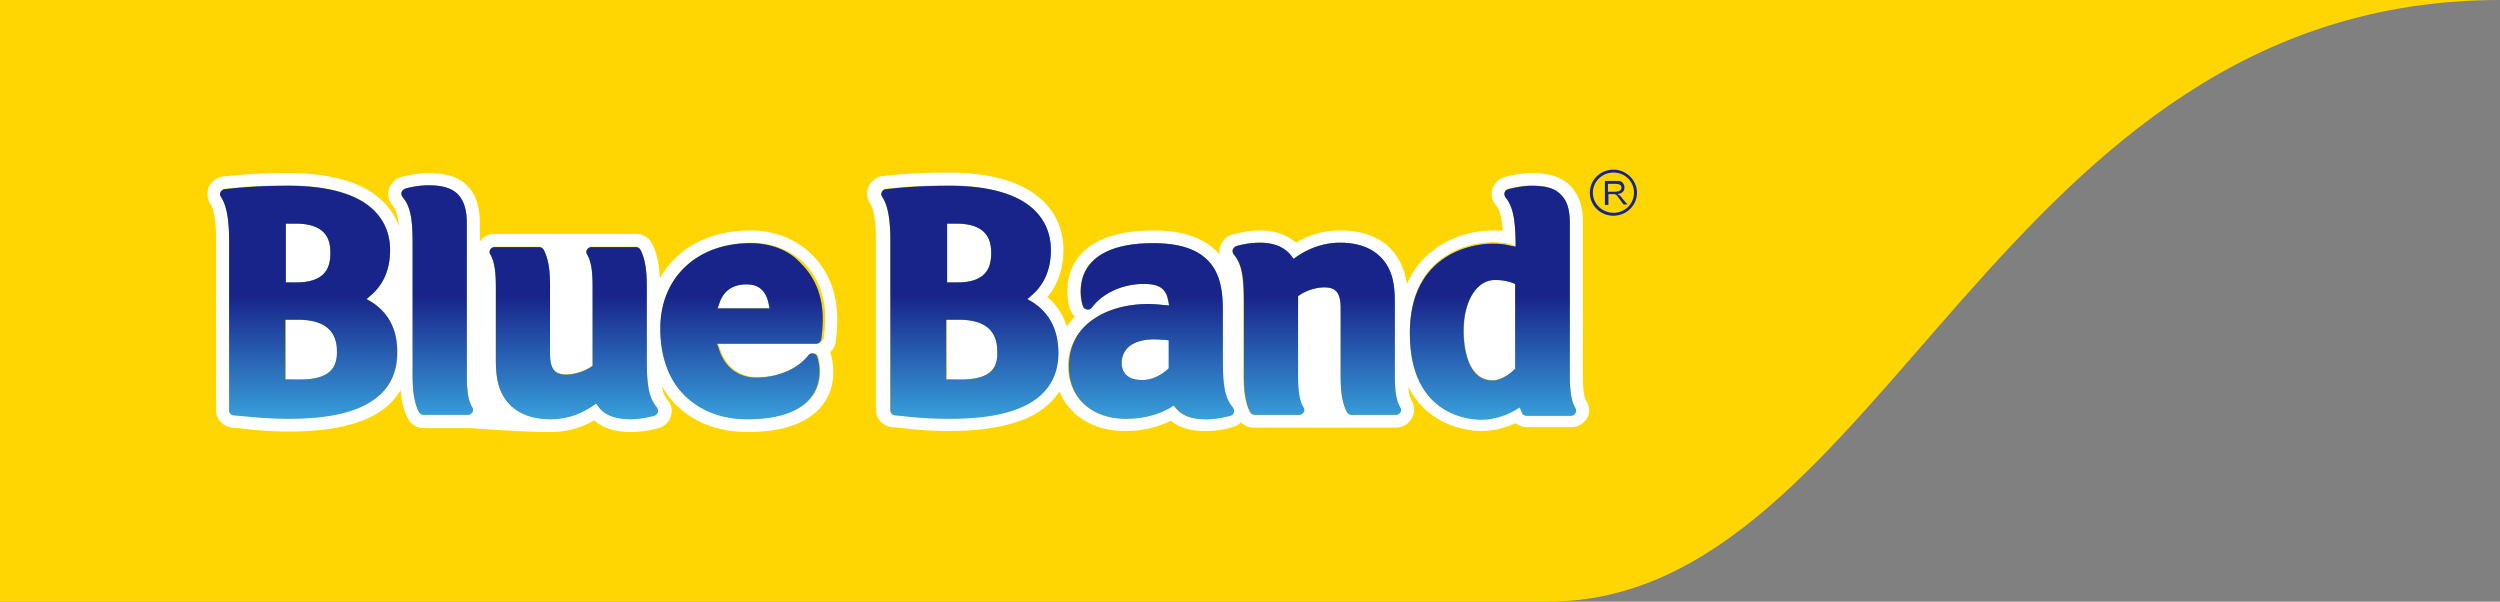 <svg width="241" height="58" fill="none" xmlns="http://www.w3.org/2000/svg"><rect width="100%" height="100%" fill="#808080" stroke="none"/><path fill-rule="evenodd" clip-rule="evenodd" d="M241 0c-48.631 0-59.317 58-91.795 58H0V0h241Z" fill="#FFD601"/><path d="M152.924 38.669c-.338-.52-.338-2.08-.338-2.6V21.6c.048-1.655-.387-2.837-1.208-3.688-.822-.85-2.03-1.229-3.674-1.229-.966 0-1.933.19-2.61.378-.58.142-1.015.568-1.208 1.135-.193.567-.048 1.135.338 1.607.435.52.58 1.466.629 2.459-.29-.047-.629-.047-.919-.047-1.015 0-3.625.189-5.848 1.985a7.75 7.75 0 0 0-2.465 3.215 6.181 6.181 0 0 0-.773-2.364c-.725-1.323-2.32-2.836-5.655-2.836-1.498 0-2.948.378-4.253 1.182-.87-.757-2.03-1.182-3.48-1.182-1.063 0-2.078.236-2.61.378-.58.142-1.015.567-1.208 1.134a1.7 1.7 0 0 0-.049.851c-.096-.141-.193-.283-.338-.378-1.353-1.323-3.335-1.985-6.09-1.985-3.383 0-5.8.85-7.153 2.505-1.402 1.75-1.208 4.02-.87 5.06.097.283.29.567.483.756-.29.283-.58.614-.773.945-.387-1.134-.967-2.08-1.885-2.837 1.015-1.229 1.547-2.789 1.547-4.585 0-2.648-1.402-4.776-3.915-6.052-2.272-1.135-5.124-1.371-7.105-1.371-2.417 0-4.205.094-6.332.33-.628.048-1.112.426-1.402.946-.241.52-.241 1.135.097 1.655.242.331.58 1.23.58 3.546v16.358c0 .899.677 1.608 1.547 1.702l.532.048c1.643.189 3.044.33 4.93.33 3.383 0 5.944-.472 7.926-1.418 1.208-.614 2.127-1.418 2.755-2.411.967 2.364 3.286 3.83 6.331 3.83 1.595 0 3.094-.331 4.399-.993 1.208.993 2.803.993 3.383.993 1.015 0 1.982-.19 2.61-.379.29-.094.58-.236.773-.472.339.33.774.52 1.209.52H134.558c.628 0 1.208-.331 1.547-.899.29-.567.29-1.229-.049-1.749-.193-.284-.241-.804-.29-1.324 2.03 4.16 6.38 4.303 7.057 4.303 1.063 0 2.223-.284 3.286-.757.29.236.725.378 1.112.378h4.253c.629 0 1.209-.33 1.547-.898.242-.425.242-1.087-.097-1.607Zm-25.326-10.97c-.58 0-1.498.19-2.32.71l-.193.142v7.47c0 .851 0 2.459.531 3.262a.42.42 0 0 1 0 .473.508.508 0 0 1-.435.236h-4.253a.51.51 0 0 1-.435-.236c-.628-1.135-.628-2.837-.628-3.735v-6.619c0-2.175-.048-3.83-.967-4.87-.096-.142-.145-.283-.096-.473a.576.576 0 0 1 .338-.33c.435-.142 1.353-.331 2.272-.331 1.353 0 2.368.425 2.996 1.229l.242.33.338-.236c1.257-.85 2.658-1.323 4.157-1.323 2.706 0 3.963 1.229 4.543 2.222.677 1.134.725 2.505.725 3.687v6.714c0 .851 0 2.411.532 3.262a.424.424 0 0 1 0 .473.51.51 0 0 1-.435.236h-4.205a.508.508 0 0 1-.435-.236c-.629-1.087-.629-2.742-.629-3.735v-6.335c0-1.655-.628-1.986-1.643-1.986Zm-22.088 2.98c1.353-.899 3.19-1.372 5.172-1.372.435 0 .918.048 1.45.095l.531.047-.096-.52c-.242-1.324-1.112-1.56-2.369-1.56-2.03 0-3.963.898-4.978 2.27a.464.464 0 0 1-.483.189c-.194-.048-.339-.142-.387-.331-.29-.852-.435-2.6.628-3.972 1.112-1.371 3.19-2.08 6.139-2.08 2.368 0 4.108.52 5.22 1.607 1.546 1.513 1.498 3.688 1.498 5.296v4.066c0 2.174.048 3.782.967 4.87.096.141.145.283.096.472a.576.576 0 0 1-.338.331c-.58.142-1.45.33-2.272.33-.58 0-2.078 0-2.948-1.04l-.242-.283-.29.19c-1.208.708-2.706 1.087-4.301 1.087-3.335 0-5.558-2.08-5.558-5.154.048-1.844.918-3.451 2.561-4.538ZM85.017 18.953a.549.549 0 0 1-.048-.472.751.751 0 0 1 .387-.284c2.03-.236 3.818-.331 6.186-.331 1.837 0 4.495.236 6.525 1.23 2.078 1.04 3.19 2.741 3.19 4.963 0 1.844-.628 3.31-1.837 4.35l-.435.378.484.284c1.643 1.04 2.513 2.695 2.513 4.917 0 2.27-1.063 4.019-3.093 5.012-1.74.898-4.157 1.323-7.347 1.323-1.837 0-3.19-.142-4.785-.283l-.532-.048c-.241-.047-.434-.236-.434-.472V23.16c.048-2.033-.242-3.404-.774-4.208Zm61.092 4.776v-.52c0-1.844-.193-3.31-.966-4.208a.54.54 0 0 1-.097-.473.576.576 0 0 1 .338-.331c.58-.142 1.402-.331 2.272-.331 1.353 0 2.223.284 2.803.851.629.615.87 1.466.87 2.79v14.467c0 .85 0 2.41.532 3.262a.42.42 0 0 1 0 .473.51.51 0 0 1-.435.236h-4.253a.508.508 0 0 1-.435-.236l-.242-.568-.387.237c-1.063.614-2.223.945-3.335.945-1.16 0-6.863-.378-6.863-8.32 0-3.074.967-5.438 2.9-6.95 1.933-1.514 4.205-1.703 5.075-1.703.58 0 1.16.048 1.692.19l.531.189ZM72.354 22.216c-4.06 0-7.153 1.749-8.748 4.633-.049-1.04-.194-2.364-.774-3.404-.29-.567-.87-.898-1.546-.898H47.656c-.58 0-1.112.283-1.402.756v-1.75c0-1.654-.386-2.836-1.208-3.64-.822-.85-2.03-1.229-3.722-1.229-1.063 0-2.078.236-2.61.378-.58.142-1.015.568-1.208 1.135-.193.567-.048 1.135.338 1.608.387.425.532 1.134.629 2.032-.58-1.607-1.74-2.884-3.48-3.782-2.272-1.134-5.123-1.37-7.105-1.37-2.417 0-4.253.094-6.332.33-.58.047-1.111.425-1.401.946a1.817 1.817 0 0 0 .096 1.654c.242.331.58 1.23.58 3.546V39.52c0 .898.677 1.607 1.547 1.702l.532.047c1.643.19 3.045.331 4.93.331 3.383 0 5.993-.473 7.926-1.418 1.257-.615 2.175-1.466 2.852-2.553.096.898.241 1.89.725 2.742.29.567.87.898 1.546.898h4.254c.628 0 4.64.378 7.974.378 1.45 0 2.9-.378 4.157-1.134.822.756 2.03 1.134 3.577 1.134.966 0 1.981-.189 2.61-.378.58-.142 1.015-.567 1.208-1.135.193-.567.048-1.134-.338-1.607-.29-.331-.435-.757-.532-1.324a8.668 8.668 0 0 0 1.257 1.702c1.74 1.797 4.156 2.742 7.008 2.742 3.383 0 5.8-.85 7.153-2.505 1.595-1.986 1.063-4.35.87-5.012l-.048-.19c.29-.283.483-.614.531-1.04.097-.709.145-1.56.145-2.08 0-2.505-.821-4.68-2.416-6.24-1.547-1.56-3.674-2.364-5.945-2.364ZM57.467 38.858l-.338.236c-1.257.851-2.61 1.277-4.06 1.277-2.707 0-3.963-1.23-4.543-2.222-.677-1.135-.725-2.506-.725-3.688v-6.714c0-.85 0-2.41-.532-3.262a.422.422 0 0 1 0-.473.51.51 0 0 1 .435-.236h4.254a.51.51 0 0 1 .434.236c.629 1.135.629 2.742.629 3.735v6.336c0 1.654.628 1.985 1.595 1.985.58 0 1.498-.189 2.32-.709l.193-.142v-7.47c0-.85 0-2.41-.532-3.262a.422.422 0 0 1 0-.473.51.51 0 0 1 .435-.236h4.254a.51.51 0 0 1 .435.236c.628 1.135.628 2.837.628 3.735v6.62c0 2.174.048 3.782.967 4.869.096.142.145.284.096.473a.578.578 0 0 1-.338.33c-.58.143-1.45.332-2.272.332-1.45 0-2.513-.379-3.093-1.182l-.242-.331Zm21.315-5.768h-9.57l.194.52c.58 1.75 1.884 2.742 3.576 2.742 2.078 0 3.915-.804 5.027-2.127.096-.142.29-.19.483-.19.193.048.338.19.387.331.145.52.58 2.412-.629 3.925-1.111 1.37-3.19 2.08-6.138 2.08-2.513 0-4.64-.804-6.09-2.364-1.498-1.56-2.271-3.735-2.271-6.383 0-4.917 3.48-8.226 8.7-8.226 1.981 0 3.77.709 5.026 1.938 1.353 1.324 2.078 3.168 2.078 5.343 0 .52-.048 1.276-.145 1.938-.145.284-.338.473-.628.473ZM38.812 19a.54.54 0 0 1-.098-.472.577.577 0 0 1 .339-.331c.435-.142 1.353-.33 2.271-.33 1.354 0 2.224.283 2.804.85.58.615.87 1.466.87 2.79v14.467c0 .85 0 2.411.531 3.262a.422.422 0 0 1 0 .473.51.51 0 0 1-.435.236h-4.253a.51.51 0 0 1-.435-.236c-.628-1.135-.628-2.837-.628-3.735V23.87c0-2.174-.049-3.782-.967-4.87Zm-17.497-.047a.548.548 0 0 1-.049-.472.75.75 0 0 1 .387-.284c2.03-.236 3.818-.33 6.187-.33 1.836 0 4.494.235 6.573 1.228 2.078 1.04 3.19 2.742 3.19 4.965 0 1.843-.629 3.31-1.837 4.35l-.435.377.483.284c1.644 1.04 2.514 2.695 2.514 4.917 0 2.27-1.064 4.019-3.094 5.012-1.74.898-4.156 1.323-7.346 1.323-1.837 0-3.19-.141-4.785-.283l-.532-.047c-.241-.048-.435-.237-.435-.473V23.16c-.048-2.033-.29-3.404-.821-4.208Z" fill="#fff"/><path d="M141.131 31.86c0 1.135.193 4.776 2.803 4.776.483 0 1.257-.284 2.078-1.04l.145-.142v-8.18l-.241-.094a4.882 4.882 0 0 0-1.692-.284c-1.837.047-3.093 2.128-3.093 4.964ZM28.855 36.588c2.561 0 3.673-.85 3.673-2.79 0-1.985-1.257-3.025-3.77-3.025H27.55v5.768h.435c.242.047.58.047.87.047ZM28.565 27.227c2.948 0 3.286-1.607 3.286-2.837 0-1.229-.338-2.836-3.383-2.836h-.918v5.626h.386c.242.047.436.047.629.047ZM92.315 27.227c2.9 0 3.239-1.607 3.239-2.837 0-1.229-.339-2.836-3.384-2.836h-.918v5.626h.387c.241.047.435.047.676.047ZM92.556 36.588c2.562 0 3.674-.85 3.674-2.79 0-1.985-1.257-3.025-3.722-3.025H91.3v5.768h.435c.242.047.531.047.821.047ZM71.919 27.369c-1.305 0-2.175.614-2.562 1.797l-.193.52h5.027l-.097-.473c-.387-1.844-1.692-1.844-2.175-1.844ZM110.15 36.636c.822 0 1.692-.331 2.417-.993l.145-.142v-2.695l-.387-.047c-.387-.048-.725-.048-.967-.048-2.9 0-3.19 1.608-3.19 2.27-.048.52.145 1.655 1.982 1.655Z" fill="#fff"/><path d="M151.329 36.021V21.554c0-1.324-.241-2.175-.87-2.79-.58-.614-1.45-.85-2.803-.85-.87 0-1.692.188-2.272.33-.145.047-.29.142-.338.331-.048.142 0 .331.097.473.773.898.918 2.364.966 4.208v.52l-.531-.095c-.532-.142-1.112-.189-1.692-.189-.87 0-3.142.19-5.075 1.702-1.933 1.513-2.9 3.877-2.9 6.95 0 7.896 5.703 8.321 6.863 8.321 1.112 0 2.272-.33 3.335-.945l.387-.237.242.568a.509.509 0 0 0 .435.236h4.253a.511.511 0 0 0 .435-.236.424.424 0 0 0 0-.473c-.532-.898-.532-2.506-.532-3.357Zm-5.22-.52-.145.142c-.773.756-1.595 1.04-2.078 1.04-2.61 0-2.803-3.688-2.803-4.775 0-2.884 1.256-4.917 3.045-4.917.628 0 1.16.094 1.691.283l.242.095v8.132h.048ZM35.815 29.118l-.484-.283.435-.379c1.209-1.04 1.837-2.505 1.837-4.35 0-2.174-1.112-3.923-3.19-4.964-2.078-1.04-4.688-1.229-6.573-1.229-2.369 0-4.157.095-6.187.331-.145 0-.338.142-.386.284-.097.142-.049.33.048.473.531.803.773 2.174.773 4.207v16.359c0 .236.194.473.435.473l.532.047c1.595.142 2.948.284 4.785.284 3.19 0 5.606-.426 7.346-1.324 2.03-1.04 3.094-2.742 3.094-5.012.048-2.222-.822-3.877-2.465-4.917Zm-8.265-7.564h.918c3.045 0 3.383 1.607 3.383 2.836 0 1.23-.338 2.837-3.286 2.837H27.55v-5.673Zm1.305 15.034H27.5V30.82h1.209c2.465 0 3.77.993 3.77 3.026.048 1.939-1.064 2.742-3.625 2.742Zm16.674 2.695a.422.422 0 0 1 0 .473.51.51 0 0 1-.435.236h-4.253a.51.51 0 0 1-.435-.236c-.628-1.135-.628-2.837-.628-3.735v-12.15c0-2.175-.048-3.83-.967-4.87-.096-.142-.145-.284-.096-.473a.577.577 0 0 1 .338-.331c.435-.142 1.353-.331 2.272-.331 1.353 0 2.223.284 2.803.851.58.615.87 1.466.87 2.79v14.467c0 .898 0 2.506.531 3.31Zm53.988-10.165-.483-.283.434-.379c1.209-1.04 1.837-2.505 1.837-4.35 0-2.174-1.112-3.923-3.19-4.964-2.078-1.04-4.688-1.229-6.525-1.229-2.368 0-4.156.095-6.186.331a.42.42 0 0 0-.387.284c-.097.142-.048.33.048.473.532.803.774 2.174.774 4.207v16.359c0 .236.193.473.435.473l.531.047c1.595.19 2.997.284 4.785.284 3.19 0 5.558-.426 7.347-1.324 2.03-1.04 3.093-2.742 3.093-5.012 0-2.222-.87-3.877-2.513-4.917Zm-8.265-7.564h.918c2.997 0 3.383 1.607 3.383 2.836 0 1.23-.338 2.837-3.238 2.837H91.3v-5.673h-.048Zm1.305 15.034h-1.353V30.82h1.208c2.465 0 3.721.993 3.721 3.026.097 1.939-.966 2.742-3.576 2.742Zm41.904-.567c0 .851 0 2.411.532 3.262a.424.424 0 0 1 0 .473.51.51 0 0 1-.435.236h-4.253a.508.508 0 0 1-.435-.236c-.629-1.087-.629-2.742-.629-3.735v-6.335c0-1.655-.628-1.986-1.595-1.986-.58 0-1.498.19-2.32.71l-.193.141v7.47c0 .851 0 2.459.532 3.262a.424.424 0 0 1 0 .473.51.51 0 0 1-.435.236h-4.254a.51.51 0 0 1-.435-.236c-.628-1.135-.628-2.837-.628-3.735v-6.619c0-2.175-.048-3.83-.967-4.87-.096-.142-.145-.283-.096-.473a.576.576 0 0 1 .338-.33c.435-.142 1.353-.331 2.272-.331 1.353 0 2.368.425 2.996 1.229l.242.33.338-.236c1.257-.85 2.659-1.323 4.157-1.323 2.707 0 3.963 1.229 4.543 2.222.677 1.134.725 2.505.725 3.687v6.714ZM72.354 23.445c-5.172 0-8.7 3.31-8.7 8.226 0 2.648.773 4.87 2.272 6.383 1.498 1.513 3.576 2.364 6.09 2.364 2.996 0 5.026-.71 6.138-2.08 1.208-1.513.822-3.404.628-3.925-.048-.189-.193-.283-.386-.33a.464.464 0 0 0-.484.189c-1.063 1.324-2.948 2.127-5.026 2.127-1.692 0-3.045-.993-3.577-2.742l-.193-.52h9.57c.241 0 .434-.19.483-.425a14.64 14.64 0 0 0 .145-1.939c0-2.175-.725-4.019-2.078-5.342-1.16-1.324-2.949-1.986-4.882-1.986Zm-3.19 6.288.193-.52c.387-1.182 1.305-1.797 2.562-1.797.483 0 1.788 0 2.175 1.844l.097.473h-5.027Zm-6.815 4.68c0 2.175.049 3.783.967 4.87.096.142.145.284.096.473a.577.577 0 0 1-.338.331c-.58.142-1.45.33-2.271.33-1.45 0-2.514-.377-3.094-1.181l-.241-.331-.339.236c-1.256.851-2.61 1.277-4.06 1.277-2.706 0-3.963-1.23-4.543-2.222-.677-1.135-.725-2.506-.725-3.688v-6.714c0-.85 0-2.41-.532-3.262a.422.422 0 0 1 0-.473.51.51 0 0 1 .435-.236h4.254a.51.51 0 0 1 .435.236c.628 1.135.628 2.743.628 3.735v6.336c0 1.655.628 1.986 1.595 1.986.58 0 1.498-.19 2.32-.71l.193-.142v-7.47c0-.85 0-2.41-.531-3.262a.422.422 0 0 1 0-.473.51.51 0 0 1 .435-.236h4.253a.51.51 0 0 1 .435.236c.628 1.135.628 2.837.628 3.735v6.62Zm46.206 5.958c1.595 0 3.093-.379 4.302-1.088l.29-.189.241.284c.87 1.04 2.368 1.04 2.948 1.04.87 0 1.692-.19 2.272-.331.145-.047.29-.142.338-.331.049-.142 0-.33-.096-.473-.919-1.04-.967-2.695-.967-4.87v-4.065c0-1.608 0-3.83-1.498-5.296-1.112-1.087-2.803-1.607-5.22-1.607-2.997 0-5.027.709-6.138 2.08-1.064 1.324-.919 3.12-.629 3.972.049.189.194.283.387.33a.463.463 0 0 0 .483-.189c1.015-1.37 2.949-2.269 4.979-2.269 1.256 0 2.126.284 2.368 1.56l.097.52-.532-.047c-.532-.047-1.015-.095-1.45-.095-1.982 0-3.818.473-5.172 1.372-1.643 1.04-2.513 2.694-2.513 4.585-.048 3.074 2.175 5.107 5.51 5.107Zm2.755-7.66c.242 0 .628.048.967.048l.386.047v2.695l-.145.142c-.725.614-1.546.993-2.416.993-1.789 0-1.982-1.135-1.982-1.655 0-.662.338-2.27 3.19-2.27Z" fill="#40BFEF"/><path d="M151.329 36.021V21.554c0-1.324-.241-2.175-.87-2.79-.58-.614-1.45-.85-2.803-.85-.87 0-1.692.188-2.272.33-.145.047-.29.142-.338.331-.048.142 0 .331.097.473.773.898.918 2.364.966 4.208v.52l-.531-.095c-.532-.142-1.112-.189-1.692-.189-.87 0-3.142.19-5.075 1.702-1.933 1.513-2.9 3.877-2.9 6.95 0 7.896 5.703 8.321 6.863 8.321 1.112 0 2.272-.33 3.335-.945l.387-.237.242.568a.509.509 0 0 0 .435.236h4.253a.511.511 0 0 0 .435-.236.424.424 0 0 0 0-.473c-.532-.898-.532-2.506-.532-3.357Zm-5.22-.52-.145.142c-.773.756-1.595 1.04-2.078 1.04-2.61 0-2.803-3.688-2.803-4.775 0-2.884 1.256-4.917 3.045-4.917.628 0 1.16.094 1.691.283l.242.095v8.132h.048ZM35.815 29.118l-.484-.283.435-.379c1.209-1.04 1.837-2.505 1.837-4.35 0-2.174-1.112-3.923-3.19-4.964-2.078-1.04-4.688-1.229-6.573-1.229-2.369 0-4.157.095-6.187.331-.145 0-.338.142-.386.284-.097.142-.049.33.048.473.531.803.773 2.174.773 4.207v16.359c0 .236.194.473.435.473l.532.047c1.595.142 2.948.284 4.785.284 3.19 0 5.606-.426 7.346-1.324 2.03-1.04 3.094-2.742 3.094-5.012.048-2.222-.822-3.877-2.465-4.917Zm-8.265-7.564h.918c3.045 0 3.383 1.607 3.383 2.836 0 1.23-.338 2.837-3.286 2.837H27.55v-5.673Zm1.305 15.034H27.5V30.82h1.209c2.465 0 3.77.993 3.77 3.026.048 1.939-1.064 2.742-3.625 2.742Zm16.674 2.695a.422.422 0 0 1 0 .473.51.51 0 0 1-.435.236h-4.253a.51.51 0 0 1-.435-.236c-.628-1.135-.628-2.837-.628-3.735v-12.15c0-2.175-.048-3.83-.967-4.87-.096-.142-.145-.284-.096-.473a.577.577 0 0 1 .338-.331c.435-.142 1.353-.331 2.272-.331 1.353 0 2.223.284 2.803.851.58.615.87 1.466.87 2.79v14.467c0 .898 0 2.506.531 3.31Zm53.988-10.165-.483-.283.434-.379c1.209-1.04 1.837-2.505 1.837-4.35 0-2.174-1.112-3.923-3.19-4.964-2.078-1.04-4.688-1.229-6.525-1.229-2.368 0-4.156.095-6.186.331a.42.42 0 0 0-.387.284c-.097.142-.048.33.048.473.532.803.774 2.174.774 4.207v16.359c0 .236.193.473.435.473l.531.047c1.595.19 2.997.284 4.785.284 3.19 0 5.558-.426 7.347-1.324 2.03-1.04 3.093-2.742 3.093-5.012 0-2.222-.87-3.877-2.513-4.917Zm-8.265-7.564h.918c2.997 0 3.383 1.607 3.383 2.836 0 1.23-.338 2.837-3.238 2.837H91.3v-5.673h-.048Zm1.305 15.034h-1.353V30.82h1.208c2.465 0 3.721.993 3.721 3.026.097 1.939-.966 2.742-3.576 2.742Zm41.904-.567c0 .851 0 2.411.532 3.262a.424.424 0 0 1 0 .473.51.51 0 0 1-.435.236h-4.253a.508.508 0 0 1-.435-.236c-.629-1.087-.629-2.742-.629-3.735v-6.335c0-1.655-.628-1.986-1.595-1.986-.58 0-1.498.19-2.32.71l-.193.141v7.47c0 .851 0 2.459.532 3.262a.424.424 0 0 1 0 .473.51.51 0 0 1-.435.236h-4.254a.51.51 0 0 1-.435-.236c-.628-1.135-.628-2.837-.628-3.735v-6.619c0-2.175-.048-3.83-.967-4.87-.096-.142-.145-.283-.096-.473a.576.576 0 0 1 .338-.33c.435-.142 1.353-.331 2.272-.331 1.353 0 2.368.425 2.996 1.229l.242.33.338-.236c1.257-.85 2.659-1.323 4.157-1.323 2.707 0 3.963 1.229 4.543 2.222.677 1.134.725 2.505.725 3.687v6.714ZM72.354 23.445c-5.172 0-8.7 3.31-8.7 8.226 0 2.648.773 4.87 2.272 6.383 1.498 1.513 3.576 2.364 6.09 2.364 2.996 0 5.026-.71 6.138-2.08 1.208-1.513.822-3.404.628-3.925-.048-.189-.193-.283-.386-.33a.464.464 0 0 0-.484.189c-1.063 1.324-2.948 2.127-5.026 2.127-1.692 0-3.045-.993-3.577-2.742l-.193-.52h9.57c.241 0 .434-.19.483-.425a14.64 14.64 0 0 0 .145-1.939c0-2.175-.725-4.019-2.078-5.342-1.16-1.324-2.949-1.986-4.882-1.986Zm-3.19 6.288.193-.52c.387-1.182 1.305-1.797 2.562-1.797.483 0 1.788 0 2.175 1.844l.097.473h-5.027Zm-6.815 4.68c0 2.175.049 3.783.967 4.87.096.142.145.284.096.473a.577.577 0 0 1-.338.331c-.58.142-1.45.33-2.271.33-1.45 0-2.514-.377-3.094-1.181l-.241-.331-.339.236c-1.256.851-2.61 1.277-4.06 1.277-2.706 0-3.963-1.23-4.543-2.222-.677-1.135-.725-2.506-.725-3.688v-6.714c0-.85 0-2.41-.532-3.262a.422.422 0 0 1 0-.473.51.51 0 0 1 .435-.236h4.254a.51.51 0 0 1 .435.236c.628 1.135.628 2.743.628 3.735v6.336c0 1.655.628 1.986 1.595 1.986.58 0 1.498-.19 2.32-.71l.193-.142v-7.47c0-.85 0-2.41-.531-3.262a.422.422 0 0 1 0-.473.51.51 0 0 1 .435-.236h4.253a.51.51 0 0 1 .435.236c.628 1.135.628 2.837.628 3.735v6.62Zm46.206 5.958c1.595 0 3.093-.379 4.302-1.088l.29-.189.241.284c.87 1.04 2.368 1.04 2.948 1.04.87 0 1.692-.19 2.272-.331.145-.047.29-.142.338-.331.049-.142 0-.33-.096-.473-.919-1.04-.967-2.695-.967-4.87v-4.065c0-1.608 0-3.83-1.498-5.296-1.112-1.087-2.803-1.607-5.22-1.607-2.997 0-5.027.709-6.138 2.08-1.064 1.324-.919 3.12-.629 3.972.049.189.194.283.387.33a.463.463 0 0 0 .483-.189c1.015-1.37 2.949-2.269 4.979-2.269 1.256 0 2.126.284 2.368 1.56l.097.52-.532-.047c-.532-.047-1.015-.095-1.45-.095-1.982 0-3.818.473-5.172 1.372-1.643 1.04-2.513 2.694-2.513 4.585-.048 3.074 2.175 5.107 5.51 5.107Zm2.755-7.66c.242 0 .628.048.967.048l.386.047v2.695l-.145.142c-.725.614-1.546.993-2.416.993-1.789 0-1.982-1.135-1.982-1.655 0-.662.338-2.27 3.19-2.27Z" fill="url(#a)"/><path d="M155.534 16.353c-1.256 0-2.271.993-2.271 2.222 0 1.23 1.015 2.222 2.271 2.222 1.257 0 2.272-.993 2.272-2.222 0-1.182-1.015-2.222-2.272-2.222Zm0 4.16c-1.063 0-1.981-.85-1.981-1.938 0-1.04.87-1.938 1.981-1.938 1.112 0 1.982.85 1.982 1.938s-.87 1.939-1.982 1.939Zm.58-1.702-.193-.094c.242-.047.387-.095.532-.236.096-.095.145-.237.145-.426 0-.142-.049-.236-.097-.33a.574.574 0 0 0-.242-.237c-.096-.048-.29-.048-.483-.048h-1.063v2.317h.338v-1.04H155.631l.145.047.145.142c.048.095.145.19.242.331l.338.473h.387l-.484-.568c-.096-.141-.193-.236-.29-.33Zm-.435-.33h-.676v-.757h.773c.193 0 .29.047.387.095.096.047.145.142.145.283l-.049.19-.193.141c-.097 0-.242.048-.387.048Z" fill="#19248B"/><defs><linearGradient id="a" x1="86.588" y1="14.71" x2="86.588" y2="43.829" gradientUnits="userSpaceOnUse"><stop offset=".003" stop-color="#19248B"/><stop offset=".415" stop-color="#19248B"/><stop offset=".477" stop-color="#19248B"/><stop offset=".984" stop-color="#19248B" stop-opacity="0"/></linearGradient></defs></svg>
